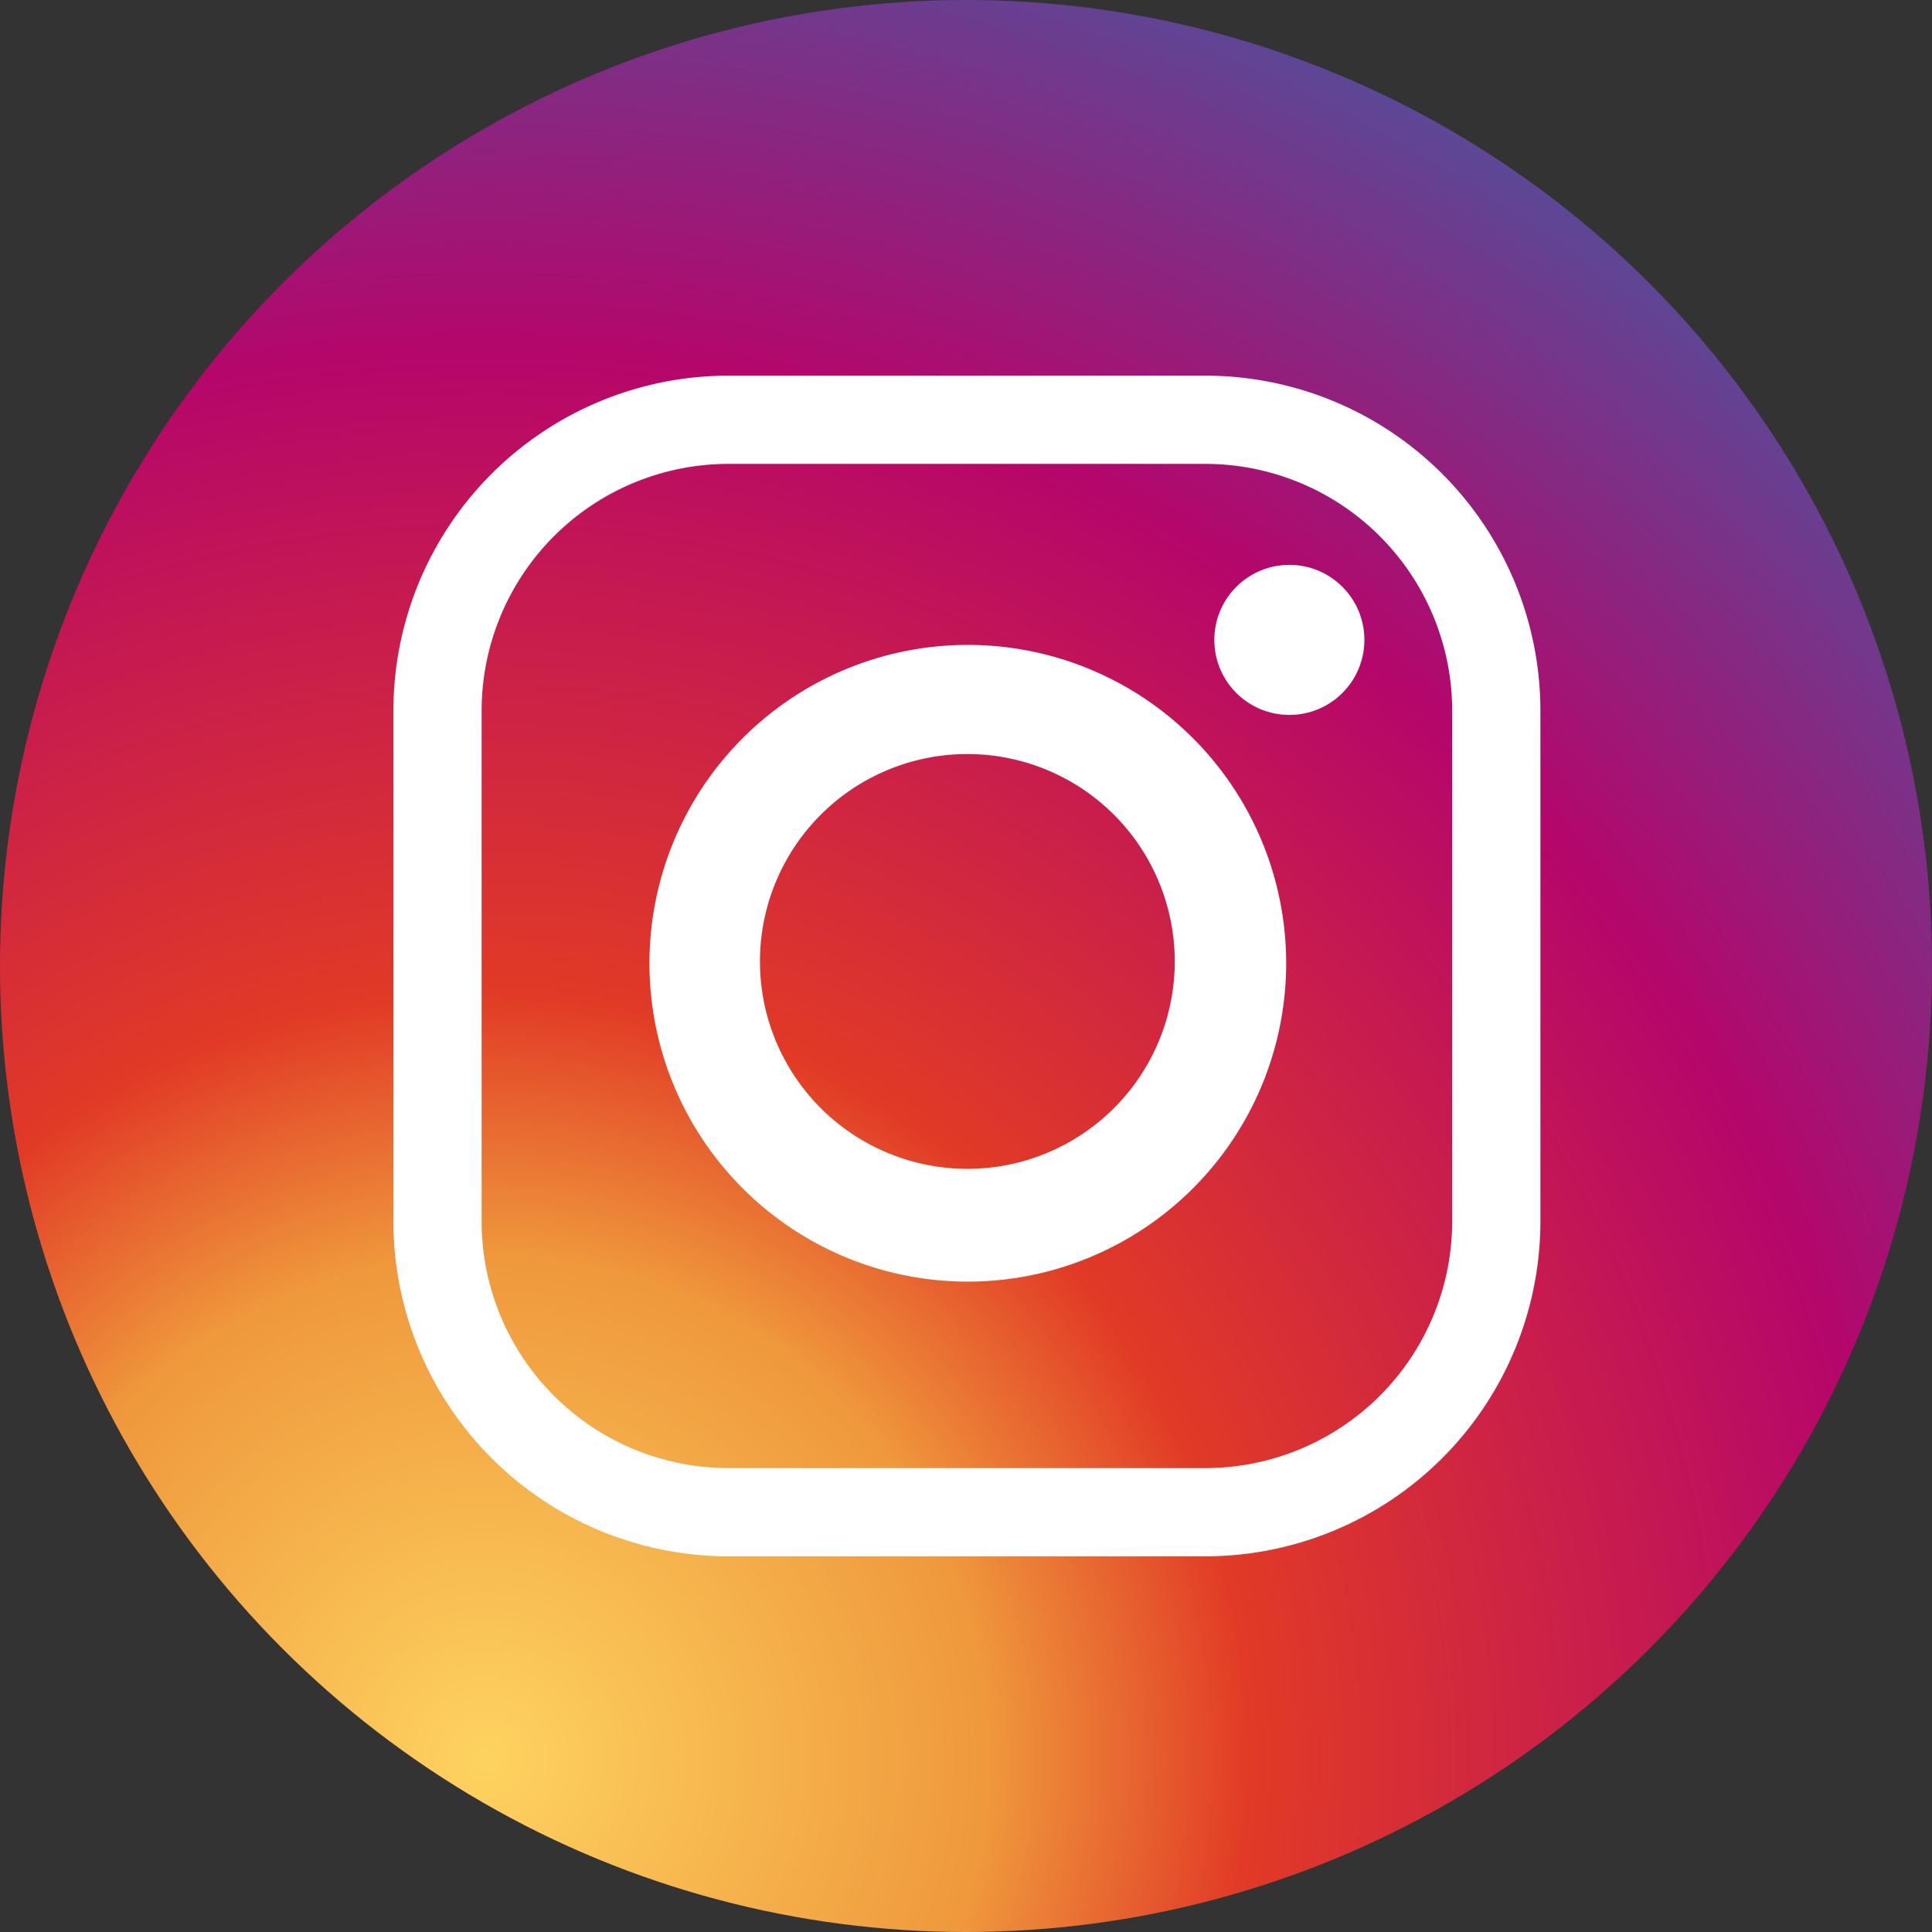 <svg xmlns="http://www.w3.org/2000/svg" xmlns:xlink="http://www.w3.org/1999/xlink" viewBox="0 0 42.48 42.48"><rect x="0" y="0" width="42.48" height="42.48" fill="#333333" stroke="none"/><defs><style>.cls-1{fill:url(#radial-gradient);}.cls-2{fill:#fff;}</style><radialGradient id="radial-gradient" cx="10.67" cy="38.69" r="44.3" gradientUnits="userSpaceOnUse"><stop offset="0" stop-color="#fed360"/><stop offset="0.25" stop-color="#ef983c"/><stop offset="0.38" stop-color="#e13a26"/><stop offset="0.7" stop-color="#b5066b"/><stop offset="0.95" stop-color="#594a98"/><stop offset="0.99" stop-color="#4e529e"/></radialGradient></defs><title>Risorsa 10</title><g id="Livello_2" data-name="Livello 2"><g id="Grafica"><circle class="cls-1" cx="21.24" cy="21.24" r="21.24"/><path class="cls-2" d="M26.52,8.26H16a7.37,7.37,0,0,0-7.35,7.35V26.87A7.37,7.37,0,0,0,16,34.22H26.52a7.37,7.37,0,0,0,7.35-7.35V15.61A7.37,7.37,0,0,0,26.52,8.26Zm5.41,18.61a5.43,5.43,0,0,1-5.41,5.41H16a5.43,5.43,0,0,1-5.41-5.41V15.61A5.43,5.43,0,0,1,16,10.2H26.52a5.43,5.43,0,0,1,5.41,5.41Z"/><path class="cls-2" d="M21.28,14.18a7,7,0,1,0,7,7A7,7,0,0,0,21.28,14.18Zm0,11.52a4.56,4.56,0,1,1,4.55-4.55A4.56,4.56,0,0,1,21.25,25.7Z"/><circle class="cls-2" cx="28.35" cy="14.07" r="1.65"/></g></g></svg>